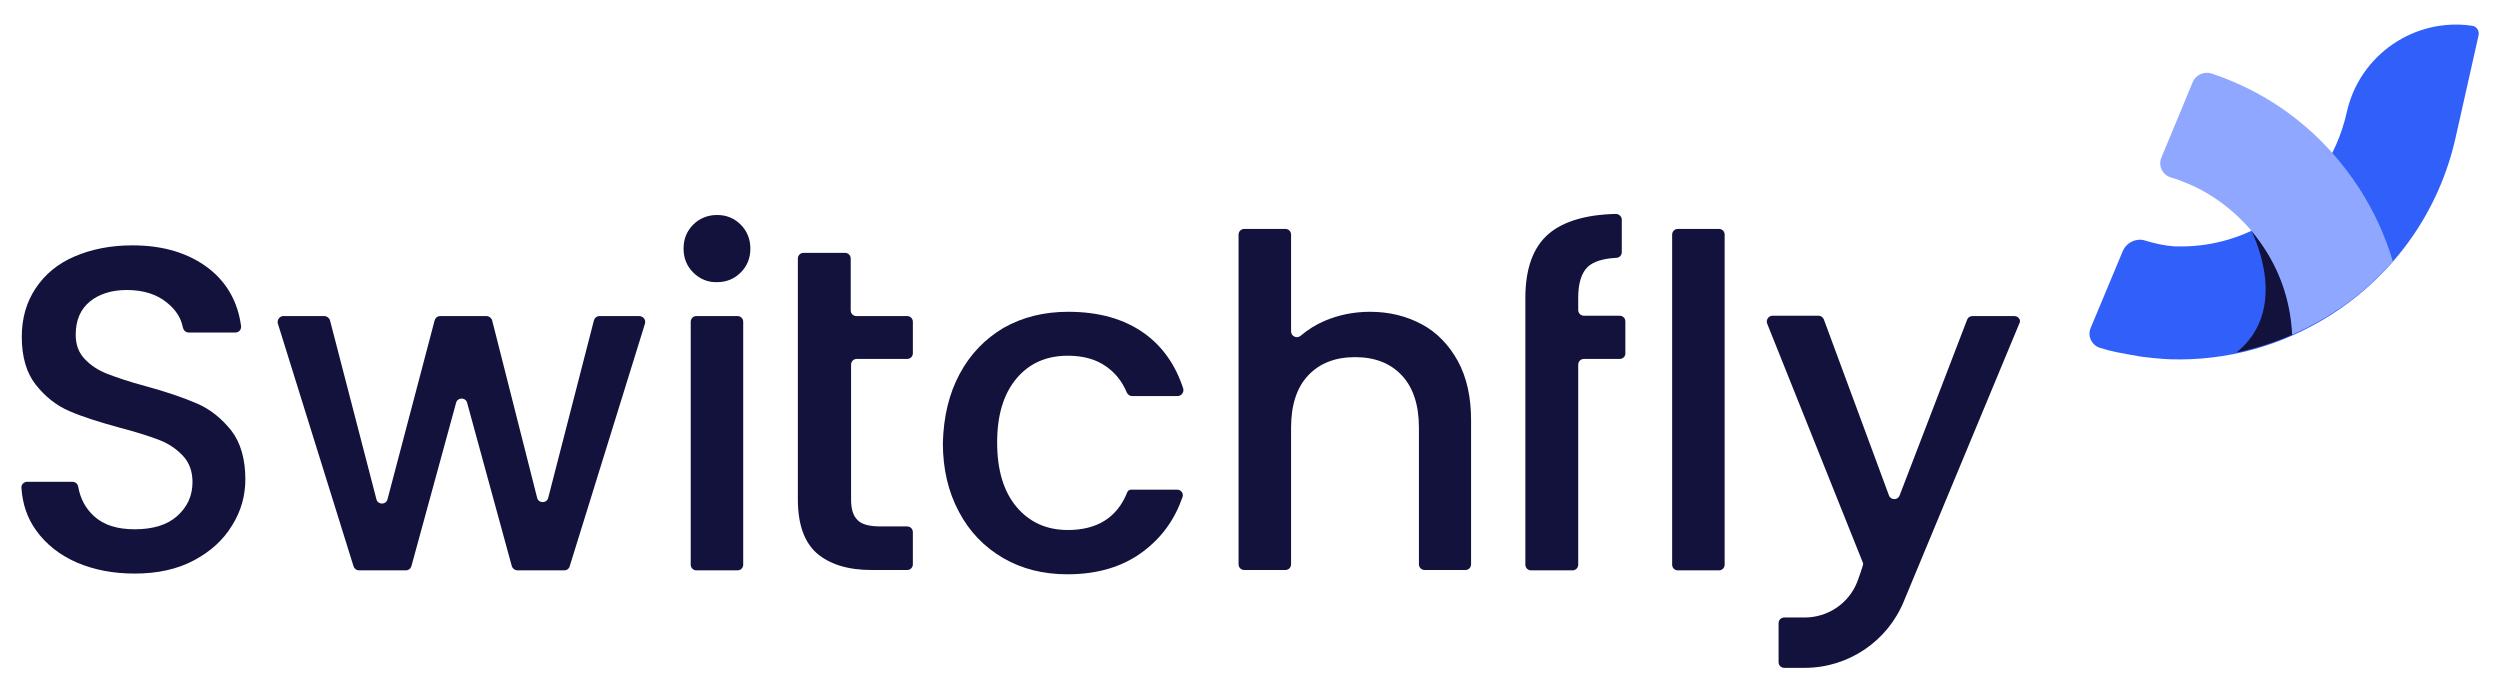 <?xml version="1.0" encoding="utf-8"?>
<!-- Generator: Adobe Illustrator 26.3.1, SVG Export Plug-In . SVG Version: 6.00 Build 0)  -->
<svg version="1.1" id="Foreground__x2F__Text" xmlns="http://www.w3.org/2000/svg" xmlns:xlink="http://www.w3.org/1999/xlink"
	 x="0px" y="0px" viewBox="0 0 700 192.9" style="enable-background:new 0 0 700 192.9;" xml:space="preserve">
<style type="text/css">
	.st0{fill:#3060F9;}
	.st1{fill:#12123D;}
	.st2{fill:#8FA7FF;}
</style>
<g>
	<g>
		<path class="st0" d="M694,9.9c0.3-1.3-0.6-2.6-1.9-2.7c-16-2.3-31.4,8.1-35,24.2l0,0c-2.8,12.6-10.3,23.3-21.2,30.2
			c-7.5,4.8-16,7.3-24.7,7.4c-0.5,0-1,0-1.4,0c-0.2,0-0.4,0-0.7,0c-3.2-0.2-6-0.9-8.3-1.6c-2.6-0.9-5.5,0.5-6.5,3.1l-8.9,21.3
			c-1,2.3,0.3,4.9,2.6,5.6c1.6,0.5,3.1,0.9,4.6,1.2l0,0c2.4,0.5,4.8,0.9,7.2,1.3c4.7,0.6,7.8,0.7,7.8,0.7l0,0
			c15.8,0.5,31.3-3.7,45-12.4c17.9-11.4,30.4-29.1,35-49.8h0L694,9.9z"/>
		<path class="st1" d="M626.2,98.7c5.4-1.1,10.6-2.8,15.7-5c-0.4-8.4-2.9-16.6-7.6-23.9c-1.2-1.8-2.5-3.5-3.9-5.2
			C631.4,66.8,641,86.8,626.2,98.7z"/>
		<path class="st2" d="M660.7,52.9c-9.9-15.4-24.3-26.6-41.4-32.3c-2.1-0.7-4.4,0.3-5.3,2.3l-8.8,21.2c-1,2.3,0.3,4.9,2.7,5.6
			c1.7,0.5,3.3,1.1,4.9,1.8c0.2,0.1,1.4,0.6,1.8,0.8c5.2,2.5,9.9,6,13.9,10.2c2.1,2.2,4,4.6,5.7,7.3c4.7,7.3,7.2,15.4,7.6,23.9
			c10.7-4.7,20.4-11.6,28.2-20.5C667.9,66.1,664.8,59.3,660.7,52.9z"/>
	</g>
	<g>
		<path class="st1" d="M21.5,157.5c-4.8-2.1-8.6-5.1-11.4-9c-2.5-3.5-3.8-7.4-4.1-11.9c-0.1-0.9,0.7-1.7,1.6-1.7l12.7,0
			c0.8,0,1.5,0.6,1.6,1.4c0.6,3.3,2,6,4.4,8.2c2.7,2.5,6.5,3.7,11.4,3.7c5.1,0,9.1-1.2,11.9-3.7c2.8-2.5,4.3-5.6,4.3-9.5
			c0-3-0.9-5.5-2.7-7.4c-1.8-1.9-4-3.4-6.6-4.4c-2.6-1-6.3-2.2-10.9-3.4c-5.9-1.6-10.6-3.1-14.3-4.7c-3.7-1.6-6.8-4.1-9.4-7.4
			s-3.9-7.8-3.9-13.4c0-5.2,1.3-9.7,3.9-13.6c2.6-3.9,6.2-6.9,10.9-8.9s10-3.1,16.2-3.1c8.7,0,15.8,2.2,21.4,6.5
			c5.1,4,8.1,9.4,9,16.1c0.1,1-0.6,1.8-1.6,1.8l-13.1,0c-0.8,0-1.4-0.6-1.6-1.4c-0.5-2.7-2-5-4.5-7c-2.8-2.3-6.6-3.5-11.2-3.5
			c-4.2,0-7.7,1.1-10.3,3.2c-2.7,2.2-4,5.3-4,9.3c0,2.8,0.8,5,2.5,6.8c1.7,1.8,3.8,3.2,6.4,4.2s6.1,2.2,10.6,3.4
			c5.9,1.6,10.8,3.3,14.5,4.9c3.7,1.6,6.9,4.2,9.6,7.6c2.6,3.4,3.9,8,3.9,13.6c0,4.6-1.2,8.9-3.7,12.9c-2.5,4.1-6,7.3-10.7,9.8
			c-4.7,2.5-10.2,3.7-16.6,3.7C31.8,160.6,26.4,159.6,21.5,157.5z"/>
		<path class="st1" d="M180.6,90.6l-21.1,68c-0.2,0.7-0.8,1.1-1.5,1.1h-13.1c-0.7,0-1.4-0.5-1.6-1.2l-12.5-45.7
			c-0.4-1.6-2.7-1.6-3.1,0l-12.5,45.7c-0.2,0.7-0.8,1.2-1.6,1.2h-13.1c-0.7,0-1.3-0.5-1.5-1.1l-21.2-68c-0.3-1,0.5-2.1,1.5-2.1h11.5
			c0.7,0,1.4,0.5,1.6,1.2l13,50.1c0.4,1.6,2.7,1.6,3.1,0l13.2-50.1c0.2-0.7,0.8-1.2,1.6-1.2h12.9c0.7,0,1.4,0.5,1.6,1.2l12.6,49.7
			c0.4,1.6,2.7,1.6,3.1,0l12.8-49.7c0.2-0.7,0.8-1.2,1.6-1.2h11C180.1,88.5,180.9,89.5,180.6,90.6z"/>
		<path class="st1" d="M208.1,90.1v68c0,0.9-0.7,1.6-1.6,1.6H195c-0.9,0-1.6-0.7-1.6-1.6v-68c0-0.9,0.7-1.6,1.6-1.6h11.5
			C207.4,88.5,208.1,89.2,208.1,90.1z"/>
		<path class="st1" d="M239.9,100.5c-0.9,0-1.6,0.7-1.6,1.6v37.8c0,2.7,0.6,4.6,1.9,5.8c1.2,1.2,3.4,1.7,6.4,1.7h7.4
			c0.9,0,1.6,0.7,1.6,1.6v9c0,0.9-0.7,1.6-1.6,1.6h-10c-6.6,0-11.7-1.6-15.3-4.7c-3.5-3.1-5.3-8.1-5.3-15.1V72.4
			c0-0.9,0.7-1.6,1.6-1.6h11.6c0.9,0,1.6,0.7,1.6,1.6v14.5c0,0.9,0.7,1.6,1.6,1.6H254c0.9,0,1.6,0.7,1.6,1.6v8.8
			c0,0.9-0.7,1.6-1.6,1.6H239.9z"/>
		<path class="st1" d="M268.7,104.7c3-5.6,7.1-9.8,12.3-12.9c5.3-3,11.3-4.5,18.1-4.5c8.6,0,15.7,2,21.4,6.1
			c5.1,3.7,8.7,8.9,10.8,15.4c0.3,1-0.5,2.1-1.6,2.1l-12.7,0c-0.7,0-1.2-0.4-1.5-1c-1.3-3.1-3.2-5.5-5.8-7.3c-2.8-2-6.4-3-10.7-3
			c-6,0-10.8,2.1-14.4,6.4c-3.6,4.3-5.4,10.2-5.4,17.9c0,7.7,1.8,13.7,5.4,18c3.6,4.3,8.4,6.5,14.4,6.5c8.2,0,13.8-3.5,16.6-10.5
			c0.2-0.5,0.6-0.8,1.1-0.8c2.4,0,9.3,0,12.9,0c1.1,0,1.9,1.1,1.5,2.1c-2.2,6.3-5.8,11.3-11,15.2c-5.7,4.3-12.8,6.4-21.2,6.4
			c-6.8,0-12.8-1.5-18.1-4.6c-5.3-3.1-9.4-7.4-12.3-12.9c-3-5.6-4.5-12-4.5-19.3C264.2,116.7,265.7,110.3,268.7,104.7z"/>
		<path class="st1" d="M398.1,90.8c4.3,2.3,7.6,5.8,10.1,10.3c2.5,4.6,3.7,10.1,3.7,16.5v40.4c0,0.9-0.7,1.6-1.6,1.6h-11.4
			c-0.9,0-1.6-0.7-1.6-1.6v-38.2c0-6.4-1.6-11.3-4.8-14.7c-3.2-3.4-7.5-5.1-13.1-5.1c-5.5,0-9.9,1.7-13.1,5.1
			c-3.2,3.4-4.8,8.3-4.8,14.7v38.2c0,0.9-0.7,1.6-1.6,1.6h-11.5c-0.9,0-1.6-0.7-1.6-1.6V65.7c0-0.9,0.7-1.6,1.6-1.6h11.5
			c0.9,0,1.6,0.7,1.6,1.6l0,27.1c0,1.4,1.7,2.1,2.7,1.2c2-1.7,4.2-3.1,6.8-4.2c3.8-1.6,8-2.5,12.6-2.5
			C389,87.3,393.8,88.5,398.1,90.8z"/>
		<path class="st1" d="M453.5,100.5h-10c-0.9,0-1.6,0.7-1.6,1.6v56c0,0.9-0.7,1.6-1.6,1.6h-11.6c-0.9,0-1.6-0.7-1.6-1.6V83.4
			c0-8.2,2.2-14.2,6.5-17.9c4.1-3.5,10.4-5.4,18.8-5.6c0.9,0,1.7,0.7,1.7,1.6v9.1c0,0.9-0.7,1.6-1.6,1.6c-3.6,0.2-6.3,1-7.9,2.5
			c-1.8,1.7-2.7,4.6-2.7,8.7v3.4c0,0.9,0.7,1.6,1.6,1.6h10c0.9,0,1.6,0.7,1.6,1.6v8.8C455.2,99.8,454.4,100.5,453.5,100.5z"/>
		<path class="st1" d="M482.9,65.7v92.4c0,0.9-0.7,1.6-1.6,1.6h-11.5c-0.9,0-1.6-0.7-1.6-1.6V65.7c0-0.9,0.7-1.6,1.6-1.6h11.5
			C482.2,64.1,482.9,64.8,482.9,65.7z"/>
		<path class="st1" d="M564,88.5h-11.7c-0.7,0-1.3,0.4-1.5,1l-18.9,49.2c-0.5,1.4-2.5,1.4-3,0l-18.2-49.2c-0.2-0.6-0.8-1.1-1.5-1.1
			h-12.9c-1.1,0-1.9,1.2-1.5,2.2l26.9,67.2c0.1,0.3-1.7,5.2-1.7,5.2c-2.4,6-8.2,9.9-14.7,9.9h-5.7c-0.9,0-1.6,0.7-1.6,1.6v10.9
			c0,0.9,0.7,1.6,1.6,1.6h5.7c12.2,0,23.2-7.4,27.8-18.7l32.3-77.7C566,89.7,565.2,88.5,564,88.5z"/>
		<path class="st1" d="M194.1,76.3c-1.8-1.8-2.7-4-2.7-6.7c0-2.7,0.9-4.9,2.7-6.7c1.8-1.8,4.1-2.7,6.7-2.7c2.6,0,4.8,0.9,6.6,2.7
			c1.8,1.8,2.7,4.1,2.7,6.7c0,2.7-0.9,4.9-2.7,6.7c-1.8,1.8-4,2.7-6.6,2.7C198.2,79.1,195.9,78.1,194.1,76.3z"/>
	</g>
</g>
</svg>
